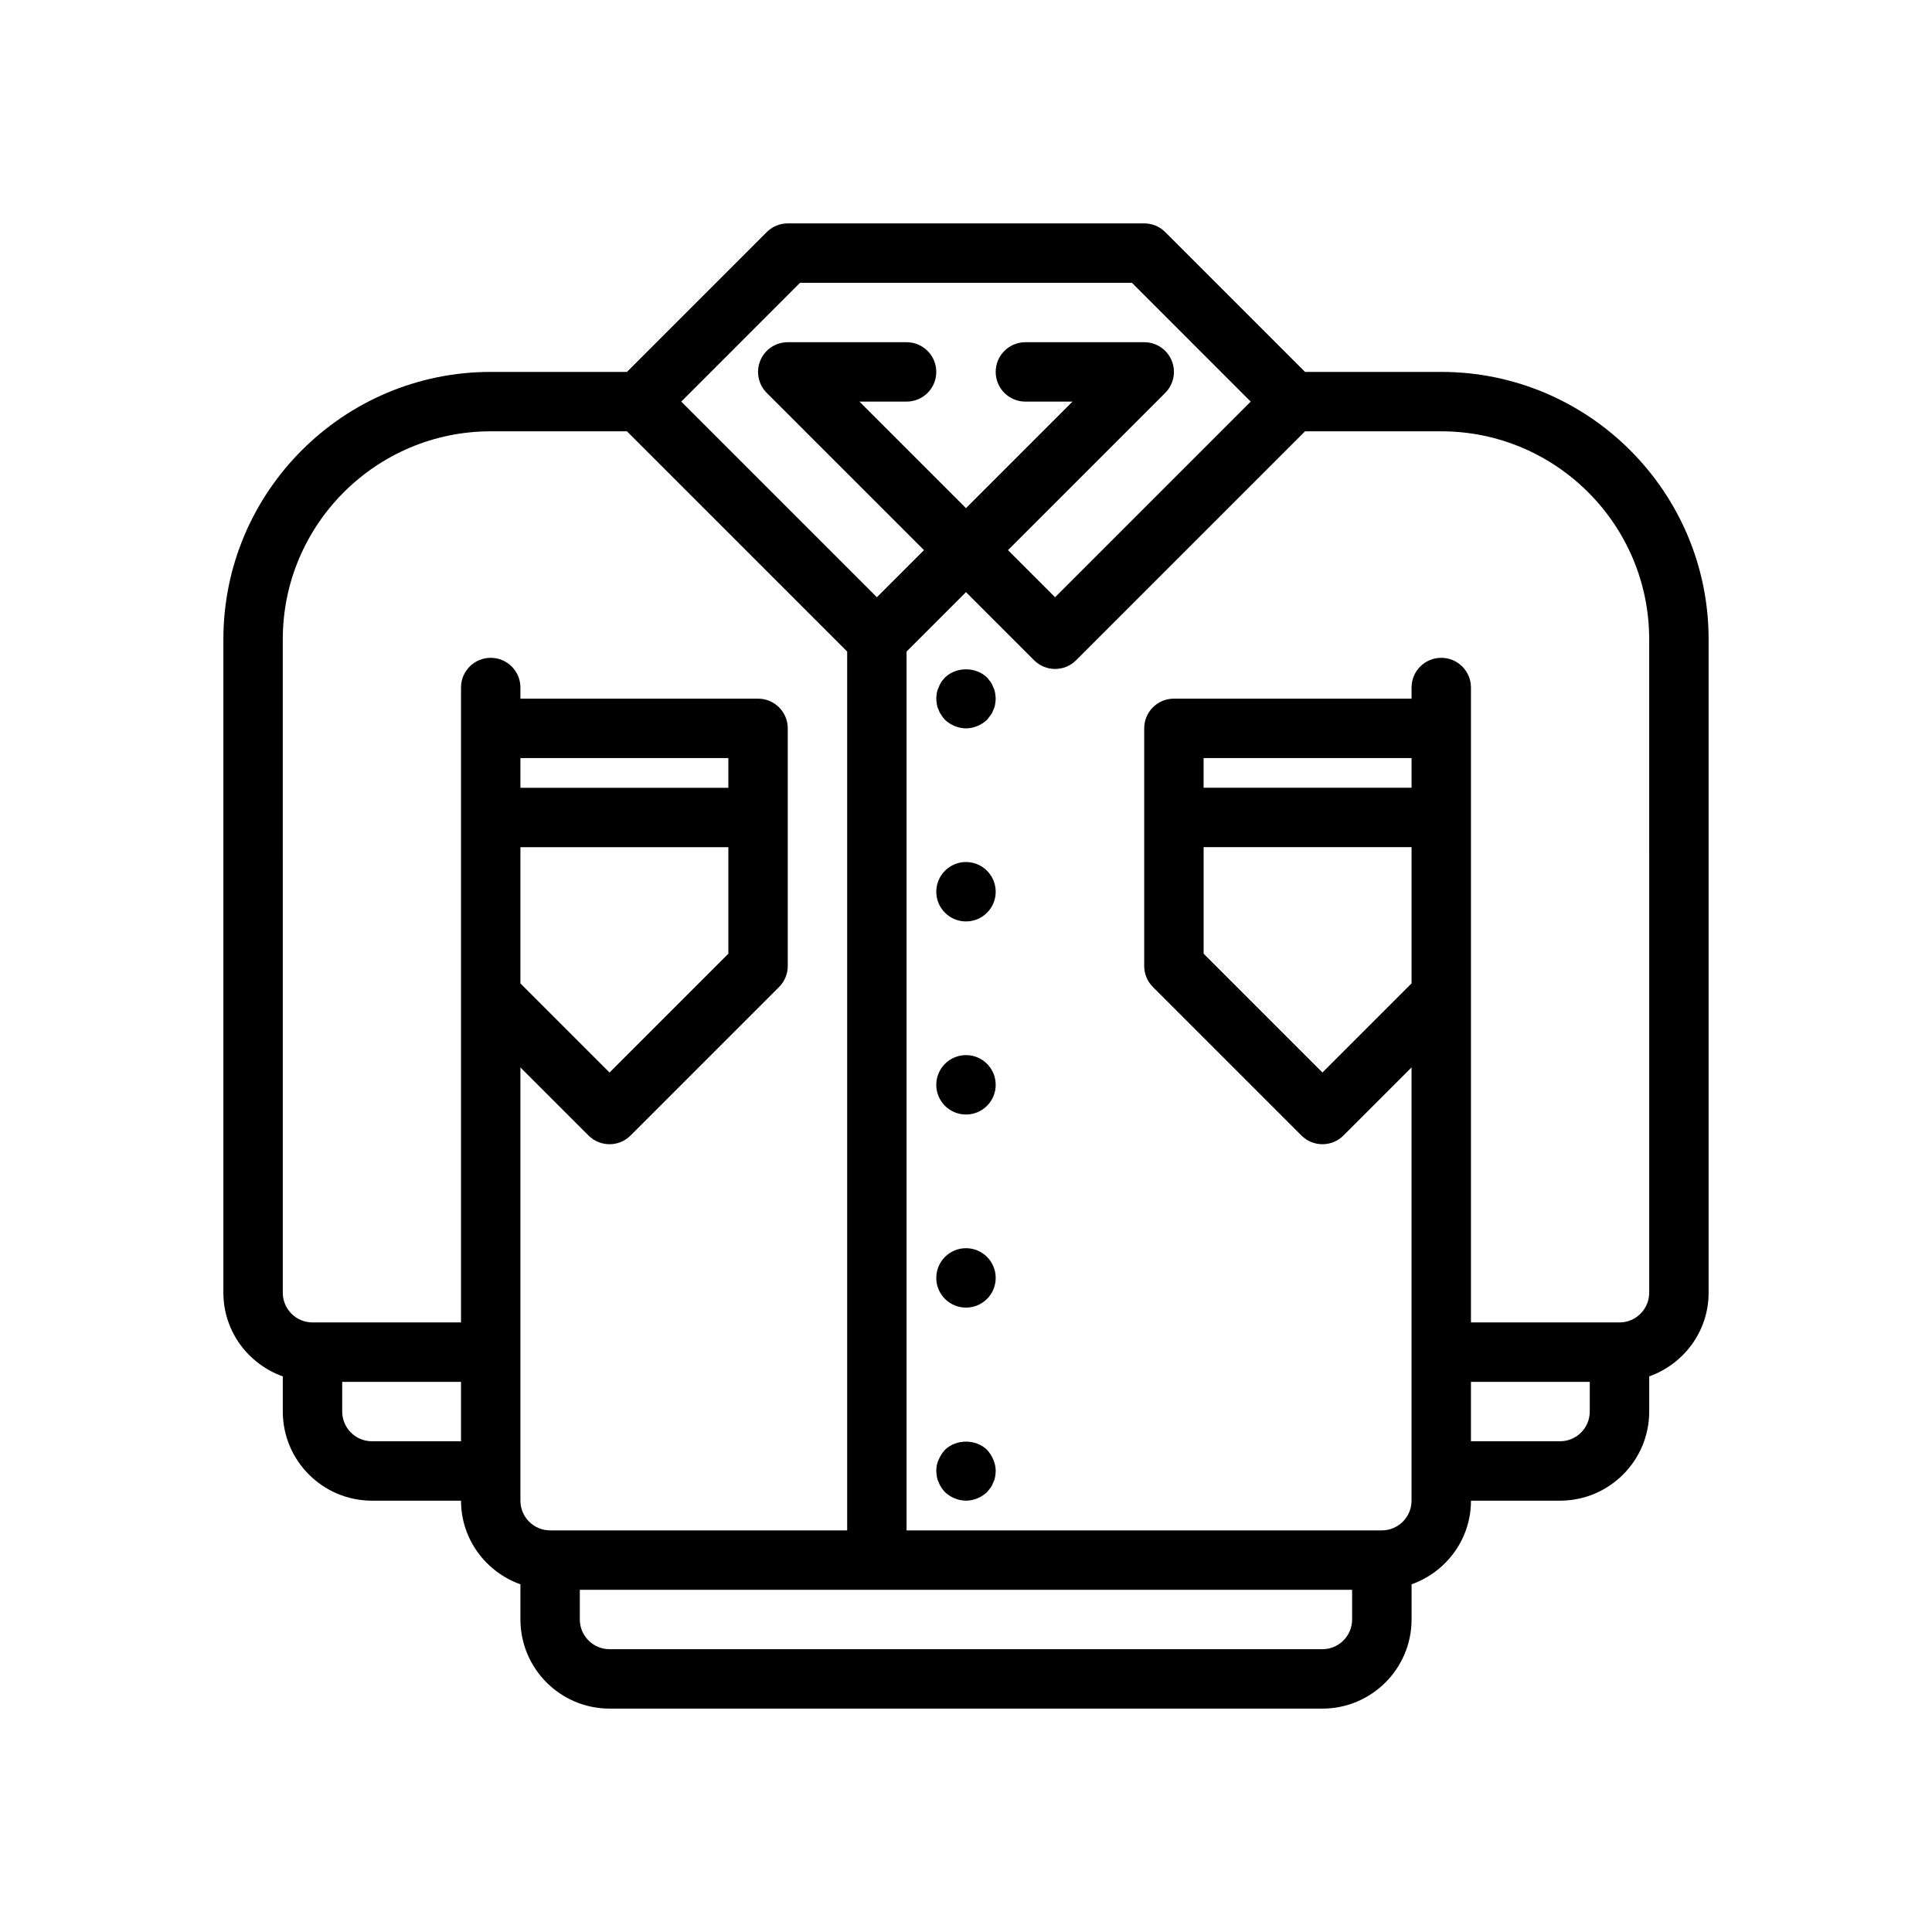 <?xml version="1.0" encoding="UTF-8"?>
<!-- Uploaded to: ICON Repo, www.iconrepo.com, Generator: ICON Repo Mixer Tools -->
<svg fill="#000000" width="800px" height="800px" version="1.1" viewBox="144 144 512 512" xmlns="http://www.w3.org/2000/svg">
 <g>
  <path d="m525.95 242.56h-36.102l-37.055-37.055c-1.469-1.48-3.469-2.305-5.562-2.305h-94.465c-2.094 0-4.094 0.828-5.566 2.305l-37.051 37.055h-36.102c-39.07 0-70.848 31.789-70.848 70.848v173.18c0 10.25 6.606 18.91 15.742 22.168v9.32c0 13.02 10.598 23.617 23.617 23.617h23.617c0 10.25 6.606 18.91 15.742 22.168v9.32c0 13.02 10.598 23.617 23.617 23.617h188.93c13.02 0 23.617-10.598 23.617-23.617v-9.32c9.141-3.258 15.742-11.918 15.742-22.168h23.617c13.02 0 23.617-10.598 23.617-23.617v-9.32c9.141-3.258 15.742-11.918 15.742-22.168v-173.18c0-39.062-31.781-70.848-70.852-70.848zm-169.93-23.617h87.945l31.488 31.488-51.844 51.844-12.484-12.484 41.668-41.668c2.25-2.25 2.93-5.637 1.707-8.582-1.211-2.934-4.094-4.852-7.273-4.852h-31.488c-4.352 0-7.871 3.527-7.871 7.871s3.519 7.871 7.871 7.871h12.484l-28.227 28.23-28.23-28.23h12.484c4.352 0 7.871-3.527 7.871-7.871s-3.519-7.871-7.871-7.871h-31.488c-3.18 0-6.062 1.922-7.273 4.856-1.219 2.945-0.543 6.328 1.707 8.582l41.668 41.664-12.484 12.484-51.844-51.844zm-137.08 94.465c0-30.387 24.727-55.105 55.105-55.105h36.102l58.363 58.363v232.9h-78.723c-4.344 0-7.871-3.535-7.871-7.871v-114.82l18.051 18.051c1.535 1.535 3.551 2.305 5.566 2.305s4.031-0.77 5.566-2.305l39.359-39.359c1.48-1.473 2.305-3.481 2.305-5.566v-62.977c0-4.344-3.519-7.871-7.871-7.871h-62.977v-2.953c0-4.344-3.519-7.871-7.871-7.871s-7.871 3.527-7.871 7.871v168.26h-39.359c-4.344 0-7.871-3.535-7.871-7.871zm62.977 55.105h55.105v28.23l-31.488 31.488-23.617-23.617zm55.105-15.746h-55.105v-7.871h55.105zm-94.465 173.18c-4.344 0-7.871-3.535-7.871-7.871v-7.871h31.488v15.742zm251.9 55.105h-188.93c-4.344 0-7.871-3.535-7.871-7.871v-7.871h204.67v7.871c0 4.336-3.527 7.871-7.875 7.871zm23.617-228.29h-55.105v-7.871h55.105zm-55.102 15.746h55.105v36.102l-23.617 23.617-31.488-31.488zm94.461 157.44h-23.617v-15.742h31.488v7.871c0.004 4.34-3.523 7.871-7.871 7.871zm23.617-39.359c0 4.336-3.527 7.871-7.871 7.871h-39.359v-168.26c0-4.344-3.519-7.871-7.871-7.871s-7.871 3.527-7.871 7.871l-0.004 2.949h-62.977c-4.352 0-7.871 3.527-7.871 7.871v62.977c0 2.086 0.828 4.094 2.305 5.566l39.359 39.359c1.539 1.539 3.555 2.309 5.566 2.309 2.016 0 4.031-0.77 5.566-2.305l18.051-18.051v114.82c0 4.336-3.527 7.871-7.871 7.871h-125.95v-232.9l15.742-15.742 18.051 18.051c1.539 1.535 3.551 2.305 5.566 2.305s4.031-0.77 5.566-2.305l60.672-60.672h36.098c30.379 0 55.105 24.719 55.105 55.105z"/>
  <path d="m407.24 326.16c-0.164-0.473-0.395-0.945-0.707-1.418-0.316-0.395-0.629-0.789-0.945-1.18-2.992-2.914-8.188-2.914-11.18 0-0.316 0.395-0.707 0.789-0.945 1.18-0.316 0.473-0.551 0.945-0.707 1.418-0.234 0.473-0.395 0.945-0.48 1.418-0.07 0.547-0.152 1.102-0.152 1.57 0 0.473 0.078 1.023 0.156 1.496 0.086 0.551 0.234 1.023 0.48 1.496 0.156 0.473 0.395 0.945 0.707 1.34 0.234 0.473 0.629 0.867 0.945 1.258 1.484 1.418 3.539 2.285 5.586 2.285s4.094-0.867 5.59-2.281c0.316-0.395 0.629-0.789 0.945-1.258 0.316-0.395 0.543-0.867 0.707-1.34 0.234-0.473 0.395-0.945 0.473-1.496 0.078-0.477 0.156-1.027 0.156-1.5 0-0.473-0.078-1.023-0.164-1.574-0.074-0.469-0.23-0.941-0.465-1.414z"/>
  <path d="m407.87 380.32c0 4.348-3.523 7.871-7.871 7.871s-7.875-3.523-7.875-7.871c0-4.348 3.527-7.875 7.875-7.875s7.871 3.527 7.871 7.875"/>
  <path d="m407.87 482.66c0 4.348-3.523 7.871-7.871 7.871s-7.875-3.523-7.875-7.871 3.527-7.875 7.875-7.875 7.871 3.527 7.871 7.875"/>
  <path d="m407.87 431.49c0 4.348-3.523 7.871-7.871 7.871s-7.875-3.523-7.875-7.871c0-4.348 3.527-7.875 7.875-7.875s7.871 3.527 7.871 7.875"/>
  <path d="m405.59 528.23c-2.992-2.914-8.188-2.914-11.18 0-0.707 0.789-1.258 1.652-1.652 2.598-0.469 0.945-0.629 1.969-0.629 2.992 0 0.473 0.078 1.023 0.156 1.574 0.086 0.473 0.234 0.945 0.48 1.418 0.156 0.473 0.395 0.945 0.707 1.418 0.234 0.395 0.629 0.789 0.945 1.18 1.484 1.414 3.539 2.281 5.586 2.281s4.094-0.867 5.59-2.281c0.316-0.395 0.629-0.789 0.945-1.18 0.316-0.473 0.543-0.945 0.707-1.418 0.234-0.473 0.395-0.945 0.473-1.418 0.078-0.551 0.156-1.102 0.156-1.574 0-1.023-0.234-2.047-0.629-2.992-0.395-0.945-0.945-1.812-1.656-2.598z"/>
 </g>
</svg>